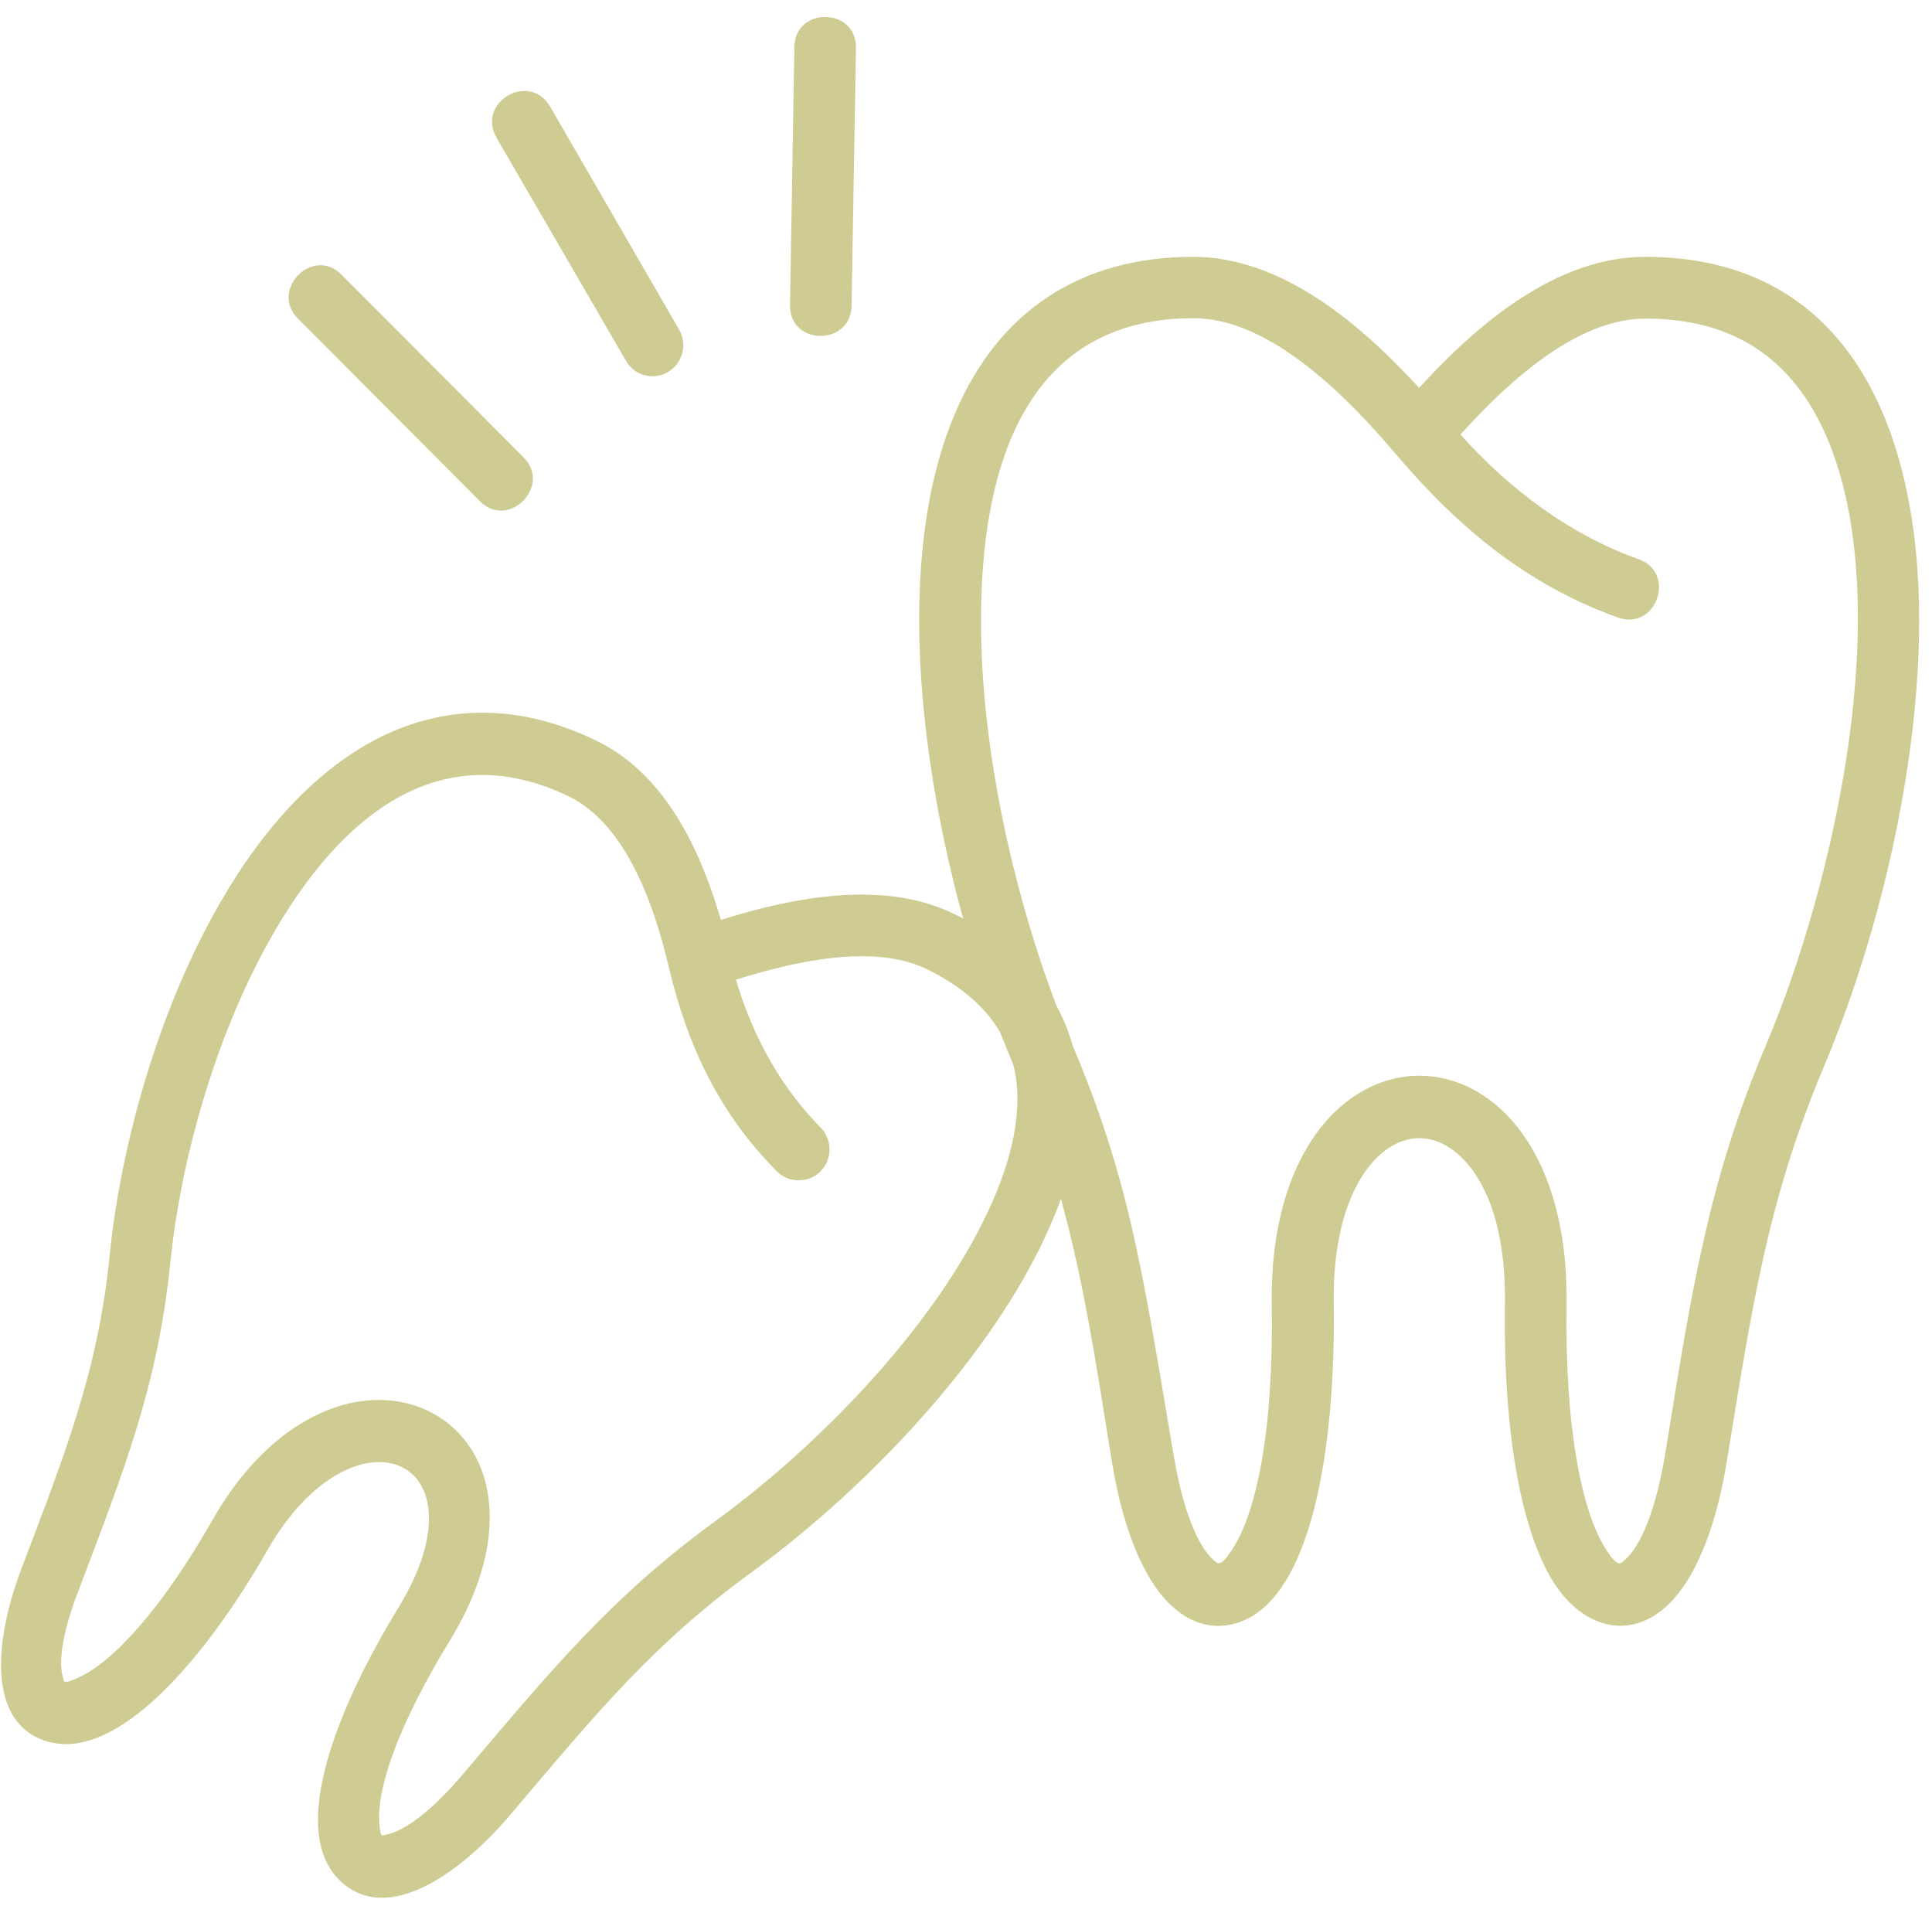 <svg width="102" height="101" viewBox="0 0 102 101" fill="none" xmlns="http://www.w3.org/2000/svg">
<path d="M41.939 2.472C41.981 0.326 45.231 0.39 45.19 2.535L44.959 16.144C44.917 18.29 41.667 18.248 41.709 16.102L41.939 2.472ZM26.213 7.268C25.144 5.396 27.953 3.755 29.044 5.627L35.858 17.406C36.299 18.185 36.047 19.173 35.271 19.636C34.496 20.099 33.489 19.825 33.049 19.047L26.213 7.268ZM15.729 16.817C14.219 15.303 16.526 12.968 18.035 14.504L27.639 24.137C29.149 25.652 26.842 27.987 25.332 26.451L15.729 16.817ZM38.857 51.714C39.717 54.658 41.206 57.372 43.323 59.517C43.952 60.148 43.952 61.2 43.323 61.831C42.694 62.462 41.646 62.462 41.017 61.831C38.018 58.823 36.299 55.247 35.313 51.062C34.579 47.948 33.112 43.531 30.029 42.038C22.145 38.23 16.526 44.709 13.213 51.587C10.927 56.341 9.48 61.873 8.998 66.585C8.348 73.085 6.586 77.523 4.112 84.044C3.252 86.294 3.064 87.851 3.357 88.65C3.357 88.671 3.252 88.966 4.112 88.566C5.894 87.767 8.432 85.116 11.242 80.194C13.674 75.945 16.924 74.031 19.692 73.905C22.04 73.8 24.137 74.936 25.186 77.039C26.297 79.29 26.15 82.655 23.781 86.547C20.95 91.174 19.881 94.456 20.027 96.265C20.09 97.064 20.195 96.875 20.342 96.854C21.306 96.685 22.753 95.655 24.473 93.614C29.17 88.082 32.273 84.296 37.788 80.278C43.323 76.24 49.215 70.098 52.046 64.187C53.011 62.189 53.619 60.233 53.703 58.445C53.745 57.666 53.682 56.909 53.493 56.194C53.262 55.626 53.032 55.079 52.801 54.49C52.696 54.301 52.57 54.133 52.445 53.943C51.669 52.87 50.516 51.924 48.859 51.125C46.07 49.8 41.855 50.767 38.857 51.714ZM14.114 81.835C10.927 87.409 6.251 93.004 2.519 91.931C-0.732 90.985 -0.27 86.547 1.093 82.908C3.441 76.724 5.182 72.348 5.79 66.269C6.607 58.045 10.319 46.665 16.924 41.028C21.264 37.305 26.318 36.59 31.476 39.093C35.125 40.86 36.97 44.835 38.06 48.558C41.877 47.359 46.636 46.434 50.327 48.222C50.495 48.306 50.683 48.39 50.851 48.495C48.628 40.439 47.181 29.459 50.411 21.845C52.717 16.397 57.079 13.557 62.992 13.557C67.689 13.557 71.862 17.133 74.923 20.477C77.963 17.133 82.157 13.557 86.854 13.557C97.8 13.557 101.322 22.959 101.322 32.74C101.322 40.586 99.162 49.526 96.269 56.362C93.312 63.388 92.495 69.004 91.174 77.102C90.544 81.015 89.328 83.602 87.923 84.843C85.91 86.61 83.562 85.832 82.115 83.665C80.522 81.288 79.347 76.345 79.452 68.815C79.515 64.481 78.257 61.768 76.6 60.632C75.531 59.896 74.336 59.896 73.266 60.632C71.631 61.768 70.352 64.481 70.415 68.815C70.519 76.24 69.303 84.696 65.11 85.726C63.998 86 62.908 85.705 61.943 84.843C60.538 83.623 59.322 81.015 58.693 77.102C57.813 71.612 57.184 67.51 56.009 63.283C53.388 70.603 46.091 78.322 39.738 82.95C34.475 86.778 31.518 90.396 26.989 95.739C24.389 98.831 20.51 101.649 17.993 99.315C15.163 96.685 17.784 90.186 21.034 84.864C25.898 76.892 18.643 73.905 14.114 81.835ZM55.779 53.102C56.156 53.775 56.429 54.49 56.638 55.205C58.085 58.634 59.029 61.621 59.784 64.923C60.538 68.226 61.126 71.844 61.922 76.576C62.426 79.689 63.222 81.604 64.082 82.361C64.313 82.571 64.46 82.697 65.026 81.835C66.305 79.921 67.248 75.651 67.144 68.836C67.06 63.261 68.968 59.602 71.421 57.919C73.602 56.404 76.265 56.404 78.446 57.919C80.899 59.602 82.786 63.261 82.702 68.836C82.618 75.651 83.562 79.921 84.82 81.835C85.407 82.718 85.533 82.571 85.764 82.361C86.644 81.604 87.441 79.668 87.944 76.576C89.307 68.162 90.167 62.399 93.27 55.079C96.772 46.791 100.211 31.962 96.458 23.107C94.633 18.858 91.446 16.817 86.875 16.817C83.184 16.817 79.515 20.267 77.104 22.939C79.725 25.862 82.912 28.239 86.519 29.522C88.531 30.237 87.441 33.33 85.407 32.593C80.668 30.89 77.062 27.924 73.728 24.011C71.232 21.066 67.123 16.796 63.013 16.796C54.059 16.796 51.795 24.79 51.795 32.698C51.774 39.408 53.451 46.939 55.779 53.102Z" fill="#CECC92"/>
</svg>
